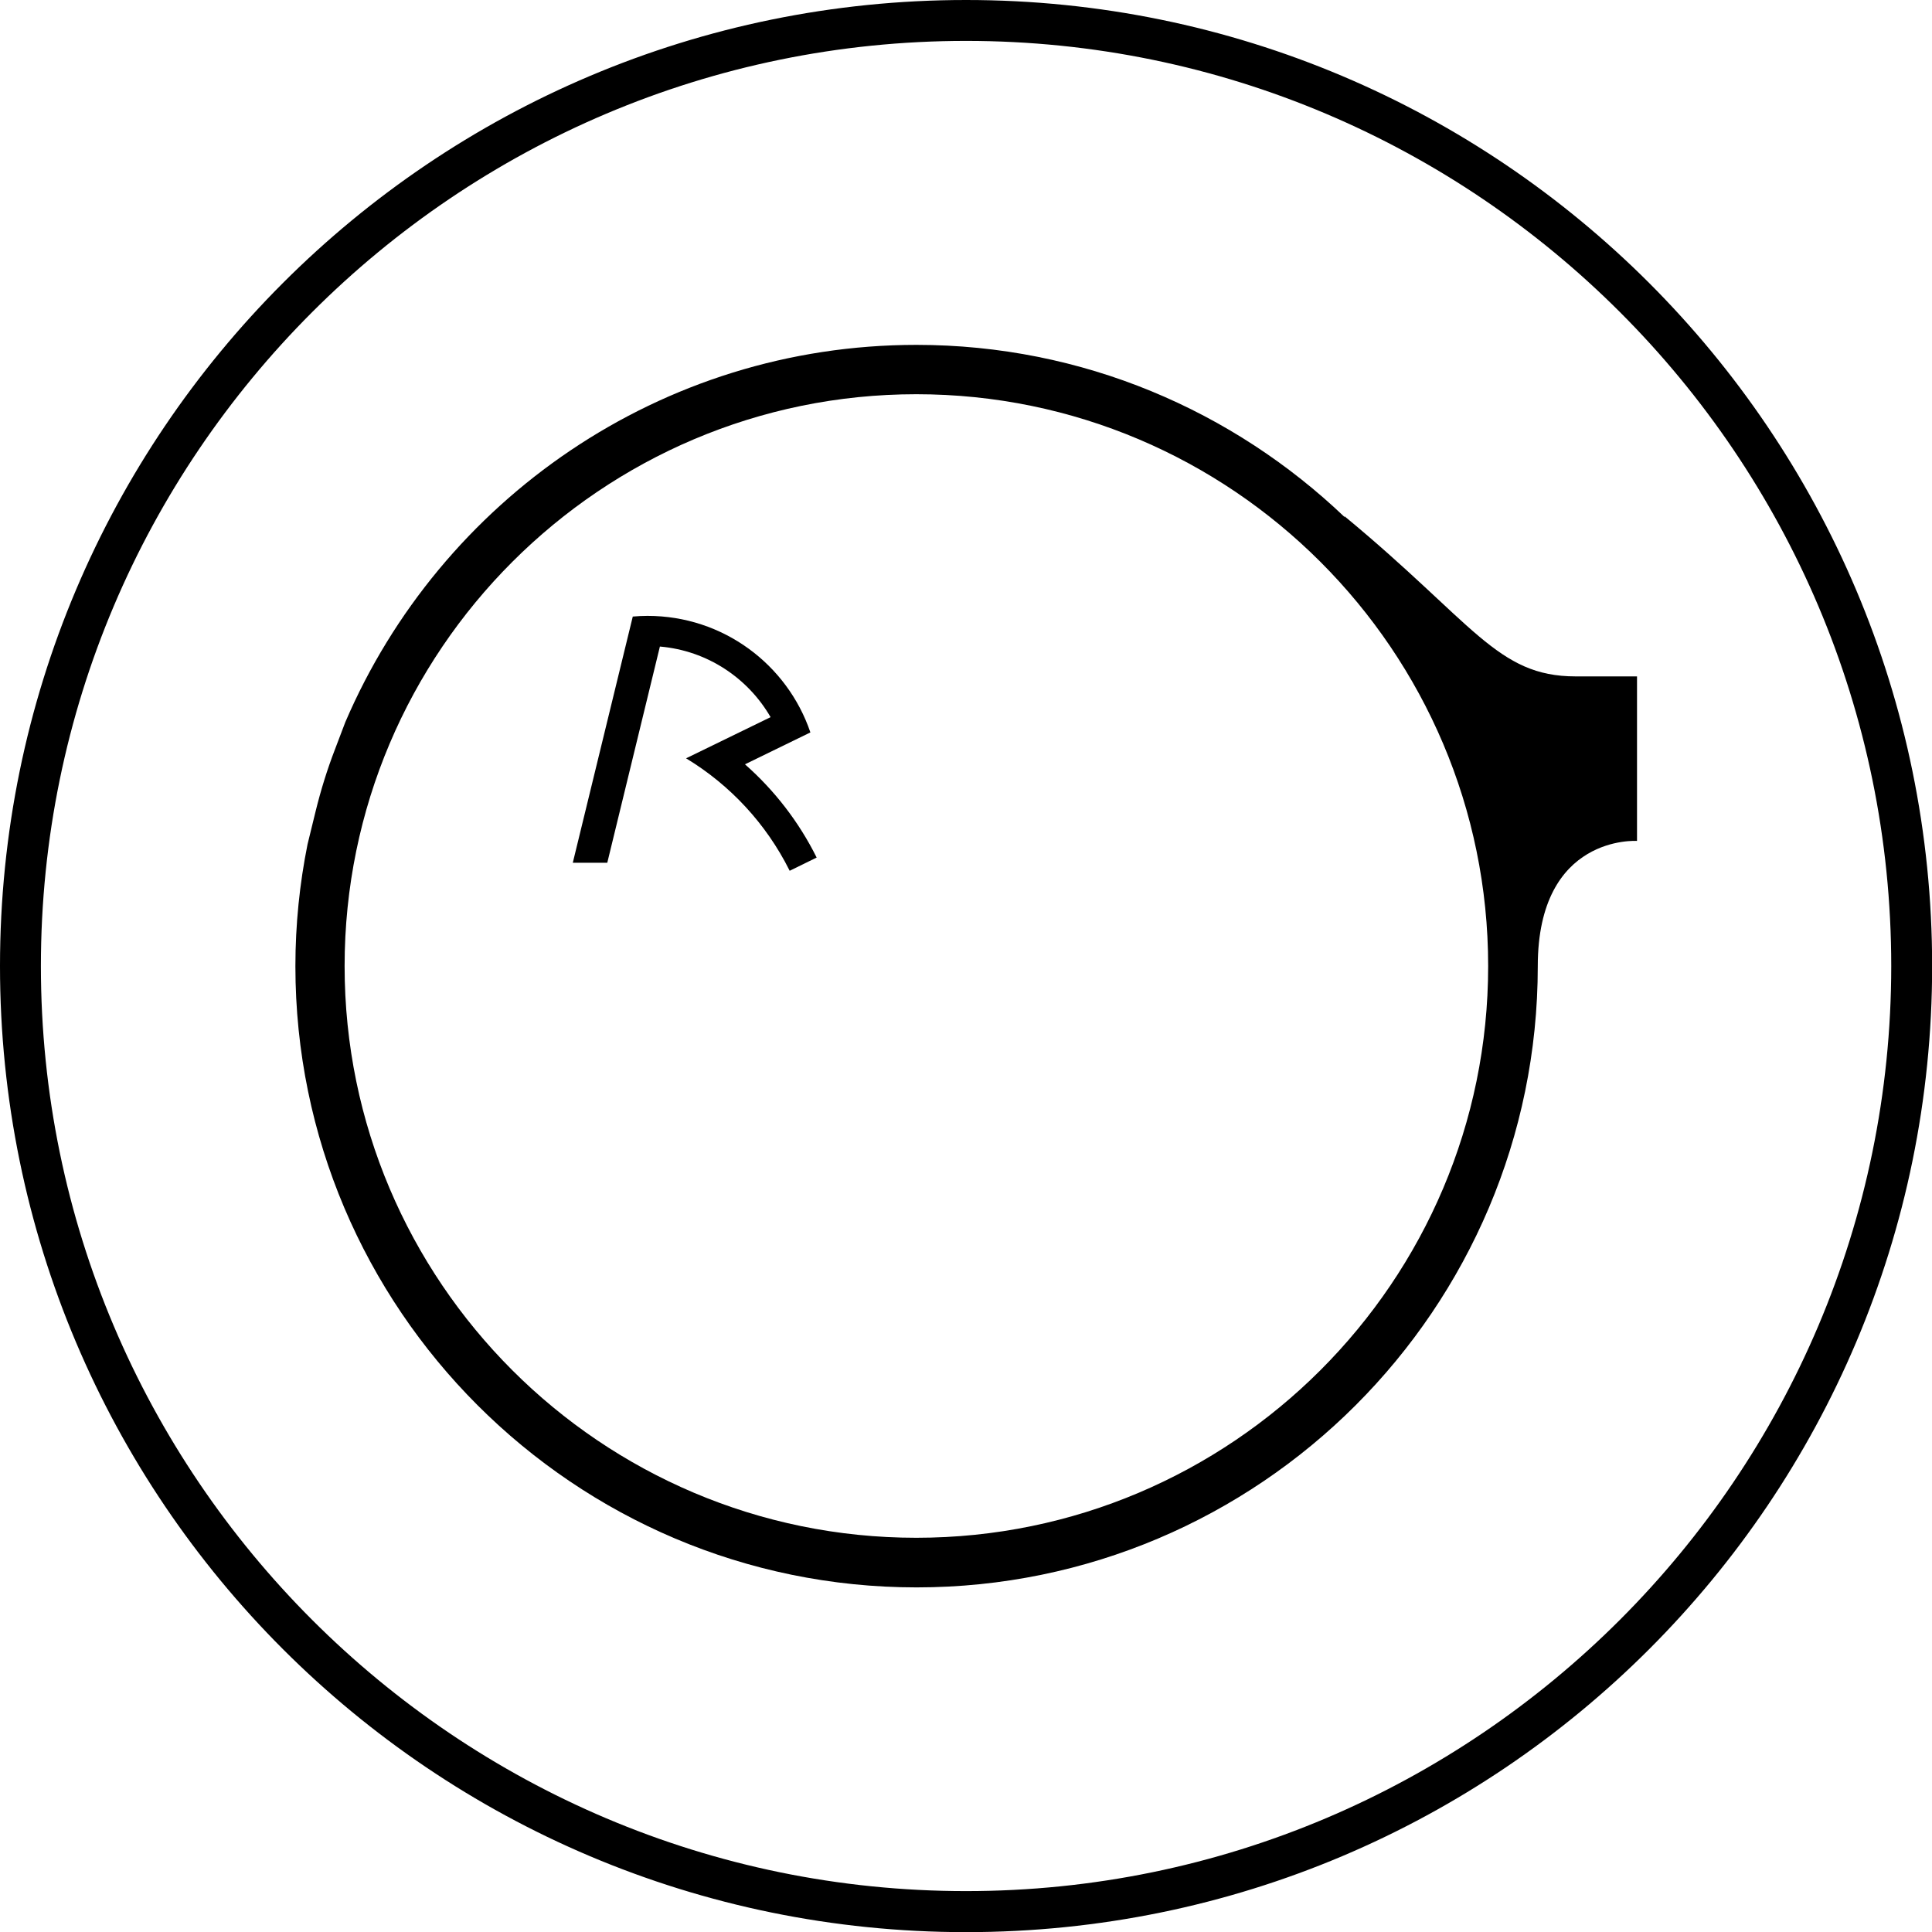 <?xml version="1.0" encoding="utf-8"?>
<!-- Generator: Adobe Illustrator 26.3.1, SVG Export Plug-In . SVG Version: 6.00 Build 0)  -->
<svg version="1.1" id="Ebene_1" xmlns="http://www.w3.org/2000/svg" xmlns:xlink="http://www.w3.org/1999/xlink" x="0px" y="0px"
	 viewBox="0 0 141.73 141.73" style="enable-background:new 0 0 141.73 141.73;" xml:space="preserve">
<g>
	<path d="M54.65,56.07l4.8-2.34c-1.69-4.98-6.4-8.55-11.95-8.55c-0.37,0-0.72,0.02-1.08,0.05l-4.4,18.06h2.53l3.86-15.86
		c3.48,0.3,6.46,2.31,8.12,5.18l-6.2,3.02c3.24,1.96,5.88,4.81,7.58,8.21c0,0.01,0.01,0.02,0.02,0.04l1.98-0.97
		C58.61,60.3,56.82,57.98,54.65,56.07z"/>
	<path d="M70.87,0C31.73,0,0,31.73,0,70.87s31.73,70.87,70.87,70.87s70.87-31.73,70.87-70.87S110,0,70.87,0z M70.87,138.73
		C33.44,138.73,3,108.29,3,70.87C3,33.44,33.44,3,70.87,3s67.87,30.44,67.87,67.87C138.73,108.29,108.29,138.73,70.87,138.73z"/>
	<path d="M115.58,49.62c-5.77,0-7.46-3.91-16.96-11.76l0.04,0.09c-8.19-7.82-19.24-12.65-31.43-12.65
		c-18.78,0-34.93,11.42-41.9,27.68l-0.76,2c-0.57,1.48-1.04,3-1.42,4.55l-0.59,2.41c-0.58,2.89-0.89,5.88-0.89,8.94
		c0,25.13,20.45,45.57,45.57,45.57c25.13,0,45.57-20.44,45.57-45.57v0c0-9.68,7.28-9.19,7.28-9.19V49.62H115.58z M67.22,112.81
		c-23.13,0-41.94-18.81-41.94-41.94c0-23.13,18.82-41.95,41.94-41.95c23.13,0,41.95,18.82,41.95,41.95
		C109.17,94,90.35,112.81,67.22,112.81z"/>
</g>
</svg>

